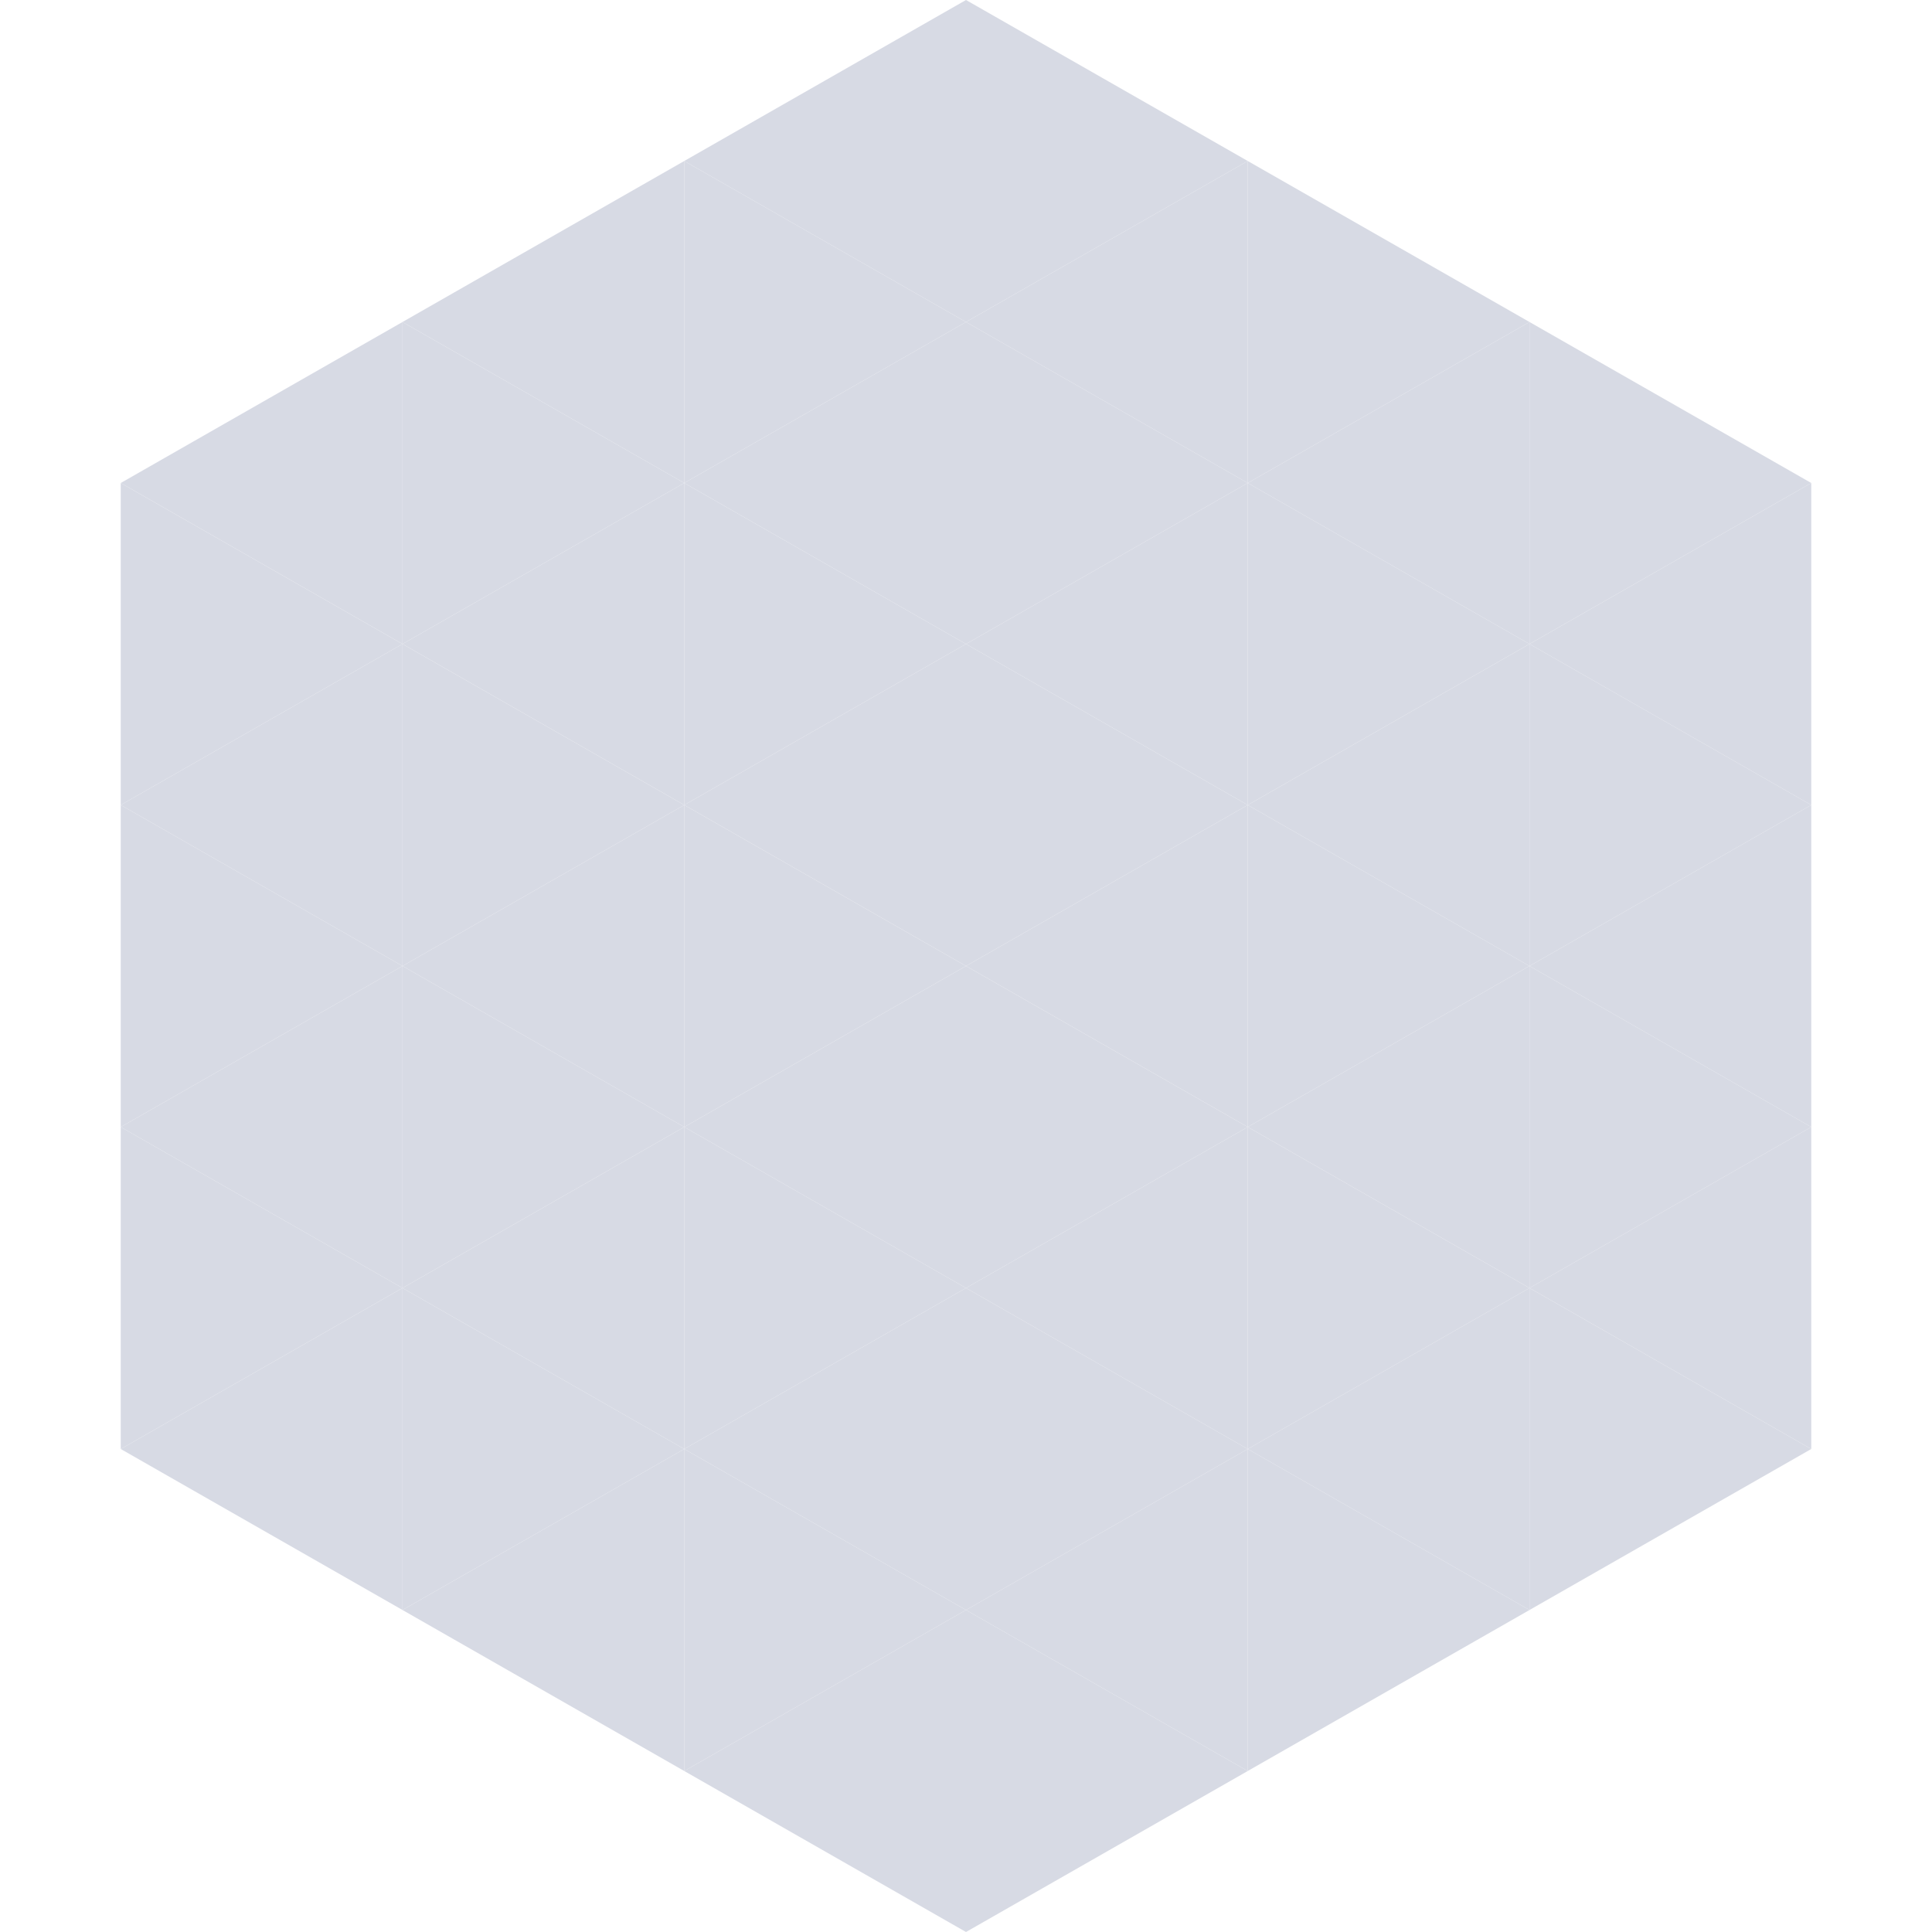 <?xml version="1.0"?>
<!-- Generated by SVGo -->
<svg width="240" height="240"
     xmlns="http://www.w3.org/2000/svg"
     xmlns:xlink="http://www.w3.org/1999/xlink">
<polygon points="50,40 15,60 50,80" style="fill:rgb(215,218,228)" />
<polygon points="190,40 225,60 190,80" style="fill:rgb(215,218,228)" />
<polygon points="15,60 50,80 15,100" style="fill:rgb(215,218,228)" />
<polygon points="225,60 190,80 225,100" style="fill:rgb(215,218,228)" />
<polygon points="50,80 15,100 50,120" style="fill:rgb(215,218,228)" />
<polygon points="190,80 225,100 190,120" style="fill:rgb(215,218,228)" />
<polygon points="15,100 50,120 15,140" style="fill:rgb(215,218,228)" />
<polygon points="225,100 190,120 225,140" style="fill:rgb(215,218,228)" />
<polygon points="50,120 15,140 50,160" style="fill:rgb(215,218,228)" />
<polygon points="190,120 225,140 190,160" style="fill:rgb(215,218,228)" />
<polygon points="15,140 50,160 15,180" style="fill:rgb(215,218,228)" />
<polygon points="225,140 190,160 225,180" style="fill:rgb(215,218,228)" />
<polygon points="50,160 15,180 50,200" style="fill:rgb(215,218,228)" />
<polygon points="190,160 225,180 190,200" style="fill:rgb(215,218,228)" />
<polygon points="15,180 50,200 15,220" style="fill:rgb(255,255,255); fill-opacity:0" />
<polygon points="225,180 190,200 225,220" style="fill:rgb(255,255,255); fill-opacity:0" />
<polygon points="50,0 85,20 50,40" style="fill:rgb(255,255,255); fill-opacity:0" />
<polygon points="190,0 155,20 190,40" style="fill:rgb(255,255,255); fill-opacity:0" />
<polygon points="85,20 50,40 85,60" style="fill:rgb(215,218,228)" />
<polygon points="155,20 190,40 155,60" style="fill:rgb(215,218,228)" />
<polygon points="50,40 85,60 50,80" style="fill:rgb(215,218,228)" />
<polygon points="190,40 155,60 190,80" style="fill:rgb(215,218,228)" />
<polygon points="85,60 50,80 85,100" style="fill:rgb(215,218,228)" />
<polygon points="155,60 190,80 155,100" style="fill:rgb(215,218,228)" />
<polygon points="50,80 85,100 50,120" style="fill:rgb(215,218,228)" />
<polygon points="190,80 155,100 190,120" style="fill:rgb(215,218,228)" />
<polygon points="85,100 50,120 85,140" style="fill:rgb(215,218,228)" />
<polygon points="155,100 190,120 155,140" style="fill:rgb(215,218,228)" />
<polygon points="50,120 85,140 50,160" style="fill:rgb(215,218,228)" />
<polygon points="190,120 155,140 190,160" style="fill:rgb(215,218,228)" />
<polygon points="85,140 50,160 85,180" style="fill:rgb(215,218,228)" />
<polygon points="155,140 190,160 155,180" style="fill:rgb(215,218,228)" />
<polygon points="50,160 85,180 50,200" style="fill:rgb(215,218,228)" />
<polygon points="190,160 155,180 190,200" style="fill:rgb(215,218,228)" />
<polygon points="85,180 50,200 85,220" style="fill:rgb(215,218,228)" />
<polygon points="155,180 190,200 155,220" style="fill:rgb(215,218,228)" />
<polygon points="120,0 85,20 120,40" style="fill:rgb(215,218,228)" />
<polygon points="120,0 155,20 120,40" style="fill:rgb(215,218,228)" />
<polygon points="85,20 120,40 85,60" style="fill:rgb(215,218,228)" />
<polygon points="155,20 120,40 155,60" style="fill:rgb(215,218,228)" />
<polygon points="120,40 85,60 120,80" style="fill:rgb(215,218,228)" />
<polygon points="120,40 155,60 120,80" style="fill:rgb(215,218,228)" />
<polygon points="85,60 120,80 85,100" style="fill:rgb(215,218,228)" />
<polygon points="155,60 120,80 155,100" style="fill:rgb(215,218,228)" />
<polygon points="120,80 85,100 120,120" style="fill:rgb(215,218,228)" />
<polygon points="120,80 155,100 120,120" style="fill:rgb(215,218,228)" />
<polygon points="85,100 120,120 85,140" style="fill:rgb(215,218,228)" />
<polygon points="155,100 120,120 155,140" style="fill:rgb(215,218,228)" />
<polygon points="120,120 85,140 120,160" style="fill:rgb(215,218,228)" />
<polygon points="120,120 155,140 120,160" style="fill:rgb(215,218,228)" />
<polygon points="85,140 120,160 85,180" style="fill:rgb(215,218,228)" />
<polygon points="155,140 120,160 155,180" style="fill:rgb(215,218,228)" />
<polygon points="120,160 85,180 120,200" style="fill:rgb(215,218,228)" />
<polygon points="120,160 155,180 120,200" style="fill:rgb(215,218,228)" />
<polygon points="85,180 120,200 85,220" style="fill:rgb(215,218,228)" />
<polygon points="155,180 120,200 155,220" style="fill:rgb(215,218,228)" />
<polygon points="120,200 85,220 120,240" style="fill:rgb(215,218,228)" />
<polygon points="120,200 155,220 120,240" style="fill:rgb(215,218,228)" />
<polygon points="85,220 120,240 85,260" style="fill:rgb(255,255,255); fill-opacity:0" />
<polygon points="155,220 120,240 155,260" style="fill:rgb(255,255,255); fill-opacity:0" />
</svg>
